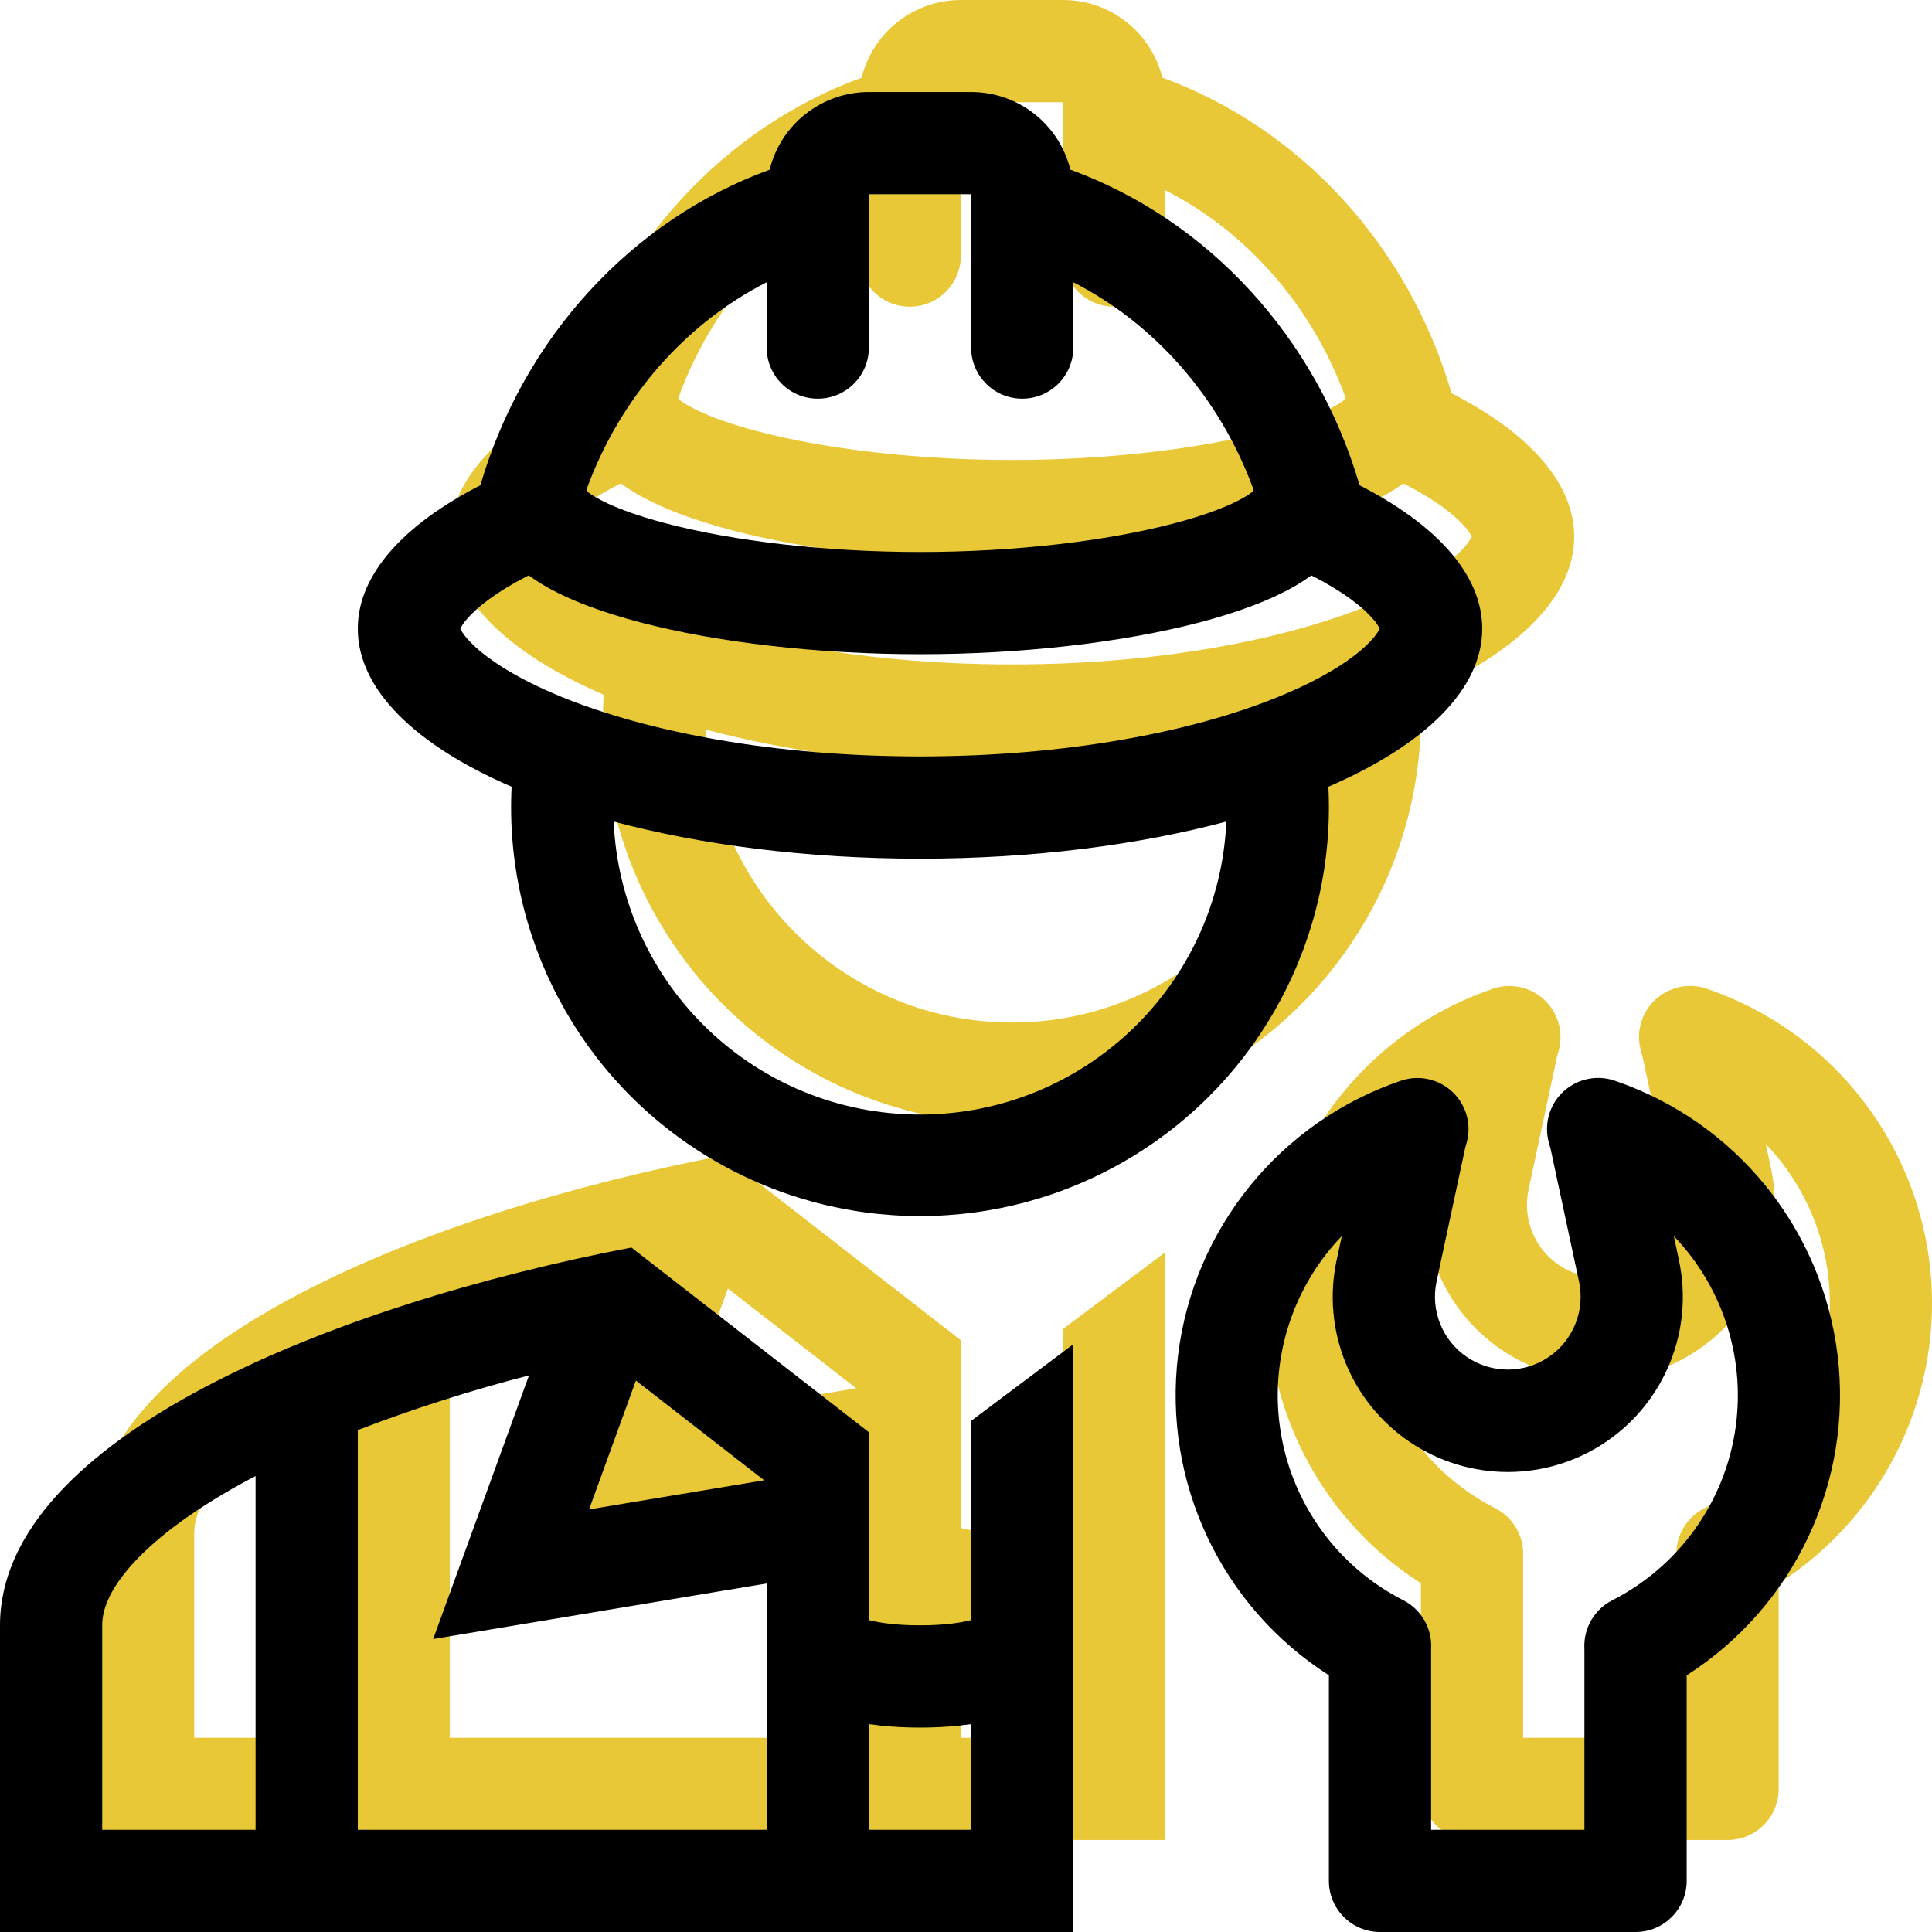 <?xml version="1.0" encoding="UTF-8"?>
<svg width="42px" height="42px" viewBox="0 0 42 42" version="1.1" xmlns="http://www.w3.org/2000/svg" xmlns:xlink="http://www.w3.org/1999/xlink">
    <title>Установка дверей</title>
    <g id="Desktop" stroke="none" stroke-width="1" fill="none" fill-rule="evenodd">
        <g id="Главная---Меню" transform="translate(-817, -872)">
            <g id="Преимущества" transform="translate(131, 870)">
                <g id="Доставка-по-России" transform="translate(680, 2)">
                    <g id="Group-8" transform="translate(3, 0)">
                        <g id="Установка-дверей" transform="translate(3, 0)">
                            <path d="M18.731,1.689 C15.733,2.782 13.382,5.339 12.443,8.549 C10.776,9.404 9.778,10.489 9.778,11.667 C9.778,12.998 11.049,14.208 13.122,15.103 C12.958,18.381 14.613,21.482 17.428,23.17 C20.242,24.859 23.758,24.859 26.572,23.17 C29.387,21.482 31.042,18.381 30.878,15.103 C32.951,14.208 34.222,12.998 34.222,11.667 C34.222,10.488 33.224,9.404 31.556,8.549 C30.617,5.338 28.267,2.782 25.269,1.688 C25.023,0.696 24.133,-0 23.111,1.38223413e-07 L20.889,1.38223413e-07 C19.867,1.38223413e-07 18.976,0.697 18.731,1.689 Z M19.778,6.667 C20.391,6.667 20.889,6.169 20.889,5.556 L20.889,2.222 L23.111,2.222 L23.111,5.556 C23.111,6.169 23.609,6.667 24.222,6.667 C24.836,6.667 25.333,6.169 25.333,5.556 L25.333,4.136 C27.097,5.036 28.52,6.639 29.25,8.642 C29.247,8.655 29.244,8.668 29.241,8.681 C29.186,8.725 29.127,8.764 29.067,8.8 C28.749,8.989 28.224,9.196 27.498,9.384 C26.061,9.759 24.074,10 22,10 C19.926,10 17.939,9.759 16.502,9.384 C15.776,9.196 15.251,8.989 14.933,8.8 C14.873,8.764 14.814,8.725 14.759,8.681 L14.757,8.671 C14.755,8.661 14.752,8.652 14.75,8.642 C15.48,6.639 16.903,5.034 18.667,4.136 L18.667,5.556 C18.667,6.169 19.164,6.667 19.778,6.667 Z M13.493,10.509 L13.457,10.527 C12.782,10.872 12.374,11.201 12.16,11.447 C12.099,11.512 12.047,11.586 12.007,11.667 C12.03,11.72 12.098,11.836 12.283,12.016 C12.631,12.352 13.251,12.758 14.199,13.146 C16.083,13.917 18.841,14.444 22,14.444 C25.159,14.444 27.917,13.917 29.8,13.144 C30.749,12.758 31.369,12.352 31.717,12.016 C31.902,11.836 31.97,11.72 31.993,11.667 C31.953,11.586 31.901,11.512 31.84,11.447 C31.626,11.201 31.218,10.872 30.543,10.527 L30.507,10.509 C30.409,10.58 30.308,10.647 30.204,10.709 C29.63,11.051 28.877,11.322 28.057,11.536 C26.401,11.967 24.222,12.222 22,12.222 C19.778,12.222 17.599,11.967 15.943,11.536 C15.123,11.322 14.37,11.051 13.796,10.708 C13.692,10.646 13.591,10.579 13.493,10.508 L13.493,10.509 Z M28.66,15.86 C26.744,16.371 24.456,16.667 22,16.667 C19.544,16.667 17.256,16.37 15.34,15.86 C15.499,19.422 18.434,22.229 22,22.229 C25.566,22.229 28.501,19.422 28.66,15.86 L28.66,15.86 Z M33.872,22.882 C33.999,22.483 33.891,22.046 33.591,21.753 C33.292,21.459 32.854,21.359 32.457,21.493 C29.828,22.387 27.945,24.708 27.61,27.463 C27.276,30.219 28.55,32.923 30.889,34.419 L30.889,38.889 C30.889,39.503 31.386,40 32,40 L37.556,40 C38.169,40 38.667,39.503 38.667,38.889 L38.667,34.42 C41.006,32.924 42.282,30.22 41.948,27.463 C41.613,24.706 39.728,22.385 37.099,21.492 C36.702,21.357 36.263,21.458 35.963,21.752 C35.664,22.045 35.556,22.483 35.683,22.882 C35.693,22.912 35.701,22.943 35.708,22.973 L36.327,25.862 C36.461,26.493 36.198,27.143 35.663,27.503 C35.128,27.864 34.428,27.864 33.893,27.503 C33.358,27.143 33.095,26.493 33.229,25.862 L33.848,22.973 C33.854,22.943 33.863,22.912 33.872,22.882 L33.872,22.882 Z M38.499,25.397 L38.388,24.872 C39.483,26.014 39.973,27.607 39.71,29.167 C39.446,30.728 38.459,32.071 37.049,32.789 C36.663,32.986 36.426,33.389 36.443,33.822 L36.444,33.889 L36.444,37.778 L33.111,37.778 L33.111,33.88 L33.112,33.822 C33.129,33.389 32.893,32.986 32.508,32.789 C31.098,32.071 30.111,30.728 29.847,29.167 C29.583,27.607 30.073,26.014 31.169,24.872 L31.057,25.397 C30.731,26.915 31.361,28.479 32.648,29.348 C33.935,30.217 35.621,30.217 36.908,29.348 C38.194,28.479 38.824,26.915 38.499,25.397 L38.499,25.397 Z M15.726,25.12 L20.889,29.136 L20.889,33.219 C21.117,33.277 21.472,33.333 22,33.333 C22.528,33.333 22.883,33.278 23.111,33.219 L23.111,28.889 L25.333,27.222 L25.333,40 L2,40 L2,33.333 C2,29.266 9.244,26.363 15.726,25.12 L15.726,25.12 Z M11.417,33.631 L18.667,32.423 L18.667,37.778 L9.778,37.778 L9.778,29.089 C10.995,28.622 12.238,28.225 13.5,27.9 L11.417,33.631 L11.417,33.631 Z M4.222,37.778 L7.556,37.778 L7.556,30.088 L7.473,30.131 C6.291,30.758 5.427,31.397 4.882,31.998 C4.349,32.589 4.222,33.026 4.222,33.333 L4.222,37.778 Z M22,35.556 C21.58,35.556 21.211,35.528 20.889,35.481 L20.889,37.778 L23.111,37.778 L23.111,35.481 C22.789,35.528 22.42,35.556 22,35.556 Z M18.611,30.179 L15.824,28.012 L14.806,30.813 L18.611,30.18 L18.611,30.179 Z" id="Shape-Copy" fill="#E9C838"></path>
                            <path d="M16.731,3.689 C13.733,4.782 11.382,7.339 10.443,10.549 C8.776,11.404 7.778,12.489 7.778,13.667 C7.778,14.998 9.049,16.208 11.122,17.103 C10.958,20.381 12.613,23.482 15.428,25.17 C18.242,26.859 21.758,26.859 24.572,25.17 C27.387,23.482 29.042,20.381 28.878,17.103 C30.951,16.208 32.222,14.998 32.222,13.667 C32.222,12.488 31.224,11.404 29.556,10.549 C28.617,7.338 26.267,4.782 23.269,3.688 C23.023,2.696 22.133,2 21.111,2 L18.889,2 C17.867,2 16.976,2.697 16.731,3.689 Z M17.778,8.667 C18.391,8.667 18.889,8.169 18.889,7.556 L18.889,4.222 L21.111,4.222 L21.111,7.556 C21.111,8.169 21.609,8.667 22.222,8.667 C22.836,8.667 23.333,8.169 23.333,7.556 L23.333,6.136 C25.097,7.036 26.52,8.639 27.25,10.642 C27.247,10.655 27.244,10.668 27.241,10.681 C27.186,10.725 27.127,10.764 27.067,10.8 C26.749,10.989 26.224,11.196 25.498,11.384 C24.061,11.759 22.074,12 20,12 C17.926,12 15.939,11.759 14.502,11.384 C13.776,11.196 13.251,10.989 12.933,10.8 C12.873,10.764 12.814,10.725 12.759,10.681 L12.757,10.671 C12.755,10.661 12.752,10.652 12.75,10.642 C13.48,8.639 14.903,7.034 16.667,6.136 L16.667,7.556 C16.667,8.169 17.164,8.667 17.778,8.667 Z M11.493,12.509 L11.457,12.527 C10.782,12.872 10.374,13.201 10.16,13.447 C10.099,13.512 10.047,13.586 10.007,13.667 C10.03,13.72 10.098,13.836 10.283,14.016 C10.631,14.352 11.251,14.758 12.199,15.146 C14.083,15.917 16.841,16.444 20,16.444 C23.159,16.444 25.917,15.917 27.8,15.144 C28.749,14.758 29.369,14.352 29.717,14.016 C29.902,13.836 29.97,13.72 29.993,13.667 C29.953,13.586 29.901,13.512 29.84,13.447 C29.626,13.201 29.218,12.872 28.543,12.527 L28.507,12.509 C28.409,12.58 28.308,12.647 28.204,12.709 C27.63,13.051 26.877,13.322 26.057,13.536 C24.401,13.967 22.222,14.222 20,14.222 C17.778,14.222 15.599,13.967 13.943,13.536 C13.123,13.322 12.37,13.051 11.796,12.708 C11.692,12.646 11.591,12.579 11.493,12.508 L11.493,12.509 Z M26.66,17.86 C24.744,18.371 22.456,18.667 20,18.667 C17.544,18.667 15.256,18.37 13.34,17.86 C13.499,21.422 16.434,24.229 20,24.229 C23.566,24.229 26.501,21.422 26.66,17.86 L26.66,17.86 Z M31.872,24.882 C31.999,24.483 31.891,24.046 31.591,23.753 C31.292,23.459 30.854,23.359 30.457,23.493 C27.828,24.387 25.945,26.708 25.61,29.463 C25.276,32.219 26.55,34.923 28.889,36.419 L28.889,40.889 C28.889,41.503 29.386,42 30,42 L35.556,42 C36.169,42 36.667,41.503 36.667,40.889 L36.667,36.42 C39.006,34.924 40.282,32.22 39.948,29.463 C39.613,26.706 37.728,24.385 35.099,23.492 C34.702,23.357 34.263,23.458 33.963,23.752 C33.664,24.045 33.556,24.483 33.683,24.882 C33.693,24.912 33.701,24.943 33.708,24.973 L34.327,27.862 C34.461,28.493 34.198,29.143 33.663,29.503 C33.128,29.864 32.428,29.864 31.893,29.503 C31.358,29.143 31.095,28.493 31.229,27.862 L31.848,24.973 C31.854,24.943 31.863,24.912 31.872,24.882 L31.872,24.882 Z M36.499,27.397 L36.388,26.872 C37.483,28.014 37.973,29.607 37.71,31.167 C37.446,32.728 36.459,34.071 35.049,34.789 C34.663,34.986 34.426,35.389 34.443,35.822 L34.444,35.889 L34.444,39.778 L31.111,39.778 L31.111,35.88 L31.112,35.822 C31.129,35.389 30.893,34.986 30.508,34.789 C29.098,34.071 28.111,32.728 27.847,31.167 C27.583,29.607 28.073,28.014 29.169,26.872 L29.057,27.397 C28.731,28.915 29.361,30.479 30.648,31.348 C31.935,32.217 33.621,32.217 34.908,31.348 C36.194,30.479 36.824,28.915 36.499,27.397 L36.499,27.397 Z M13.726,27.12 L18.889,31.136 L18.889,35.219 C19.117,35.277 19.472,35.333 20,35.333 C20.528,35.333 20.883,35.278 21.111,35.219 L21.111,30.889 L23.333,29.222 L23.333,42 L0,42 L0,35.333 C0,31.266 7.244,28.363 13.726,27.12 L13.726,27.12 Z M9.417,35.631 L16.667,34.423 L16.667,39.778 L7.778,39.778 L7.778,31.089 C8.995,30.622 10.238,30.225 11.5,29.9 L9.417,35.631 L9.417,35.631 Z M2.222,39.778 L5.556,39.778 L5.556,32.088 L5.473,32.131 C4.291,32.758 3.427,33.397 2.882,33.998 C2.349,34.589 2.222,35.026 2.222,35.333 L2.222,39.778 Z M20,37.556 C19.58,37.556 19.211,37.528 18.889,37.481 L18.889,39.778 L21.111,39.778 L21.111,37.481 C20.789,37.528 20.42,37.556 20,37.556 Z M16.611,32.179 L13.824,30.012 L12.806,32.813 L16.611,32.18 L16.611,32.179 Z" id="Shape" fill="#000000"></path>
                        </g>
                    </g>
                </g>
            </g>
        </g>
    </g>
</svg>